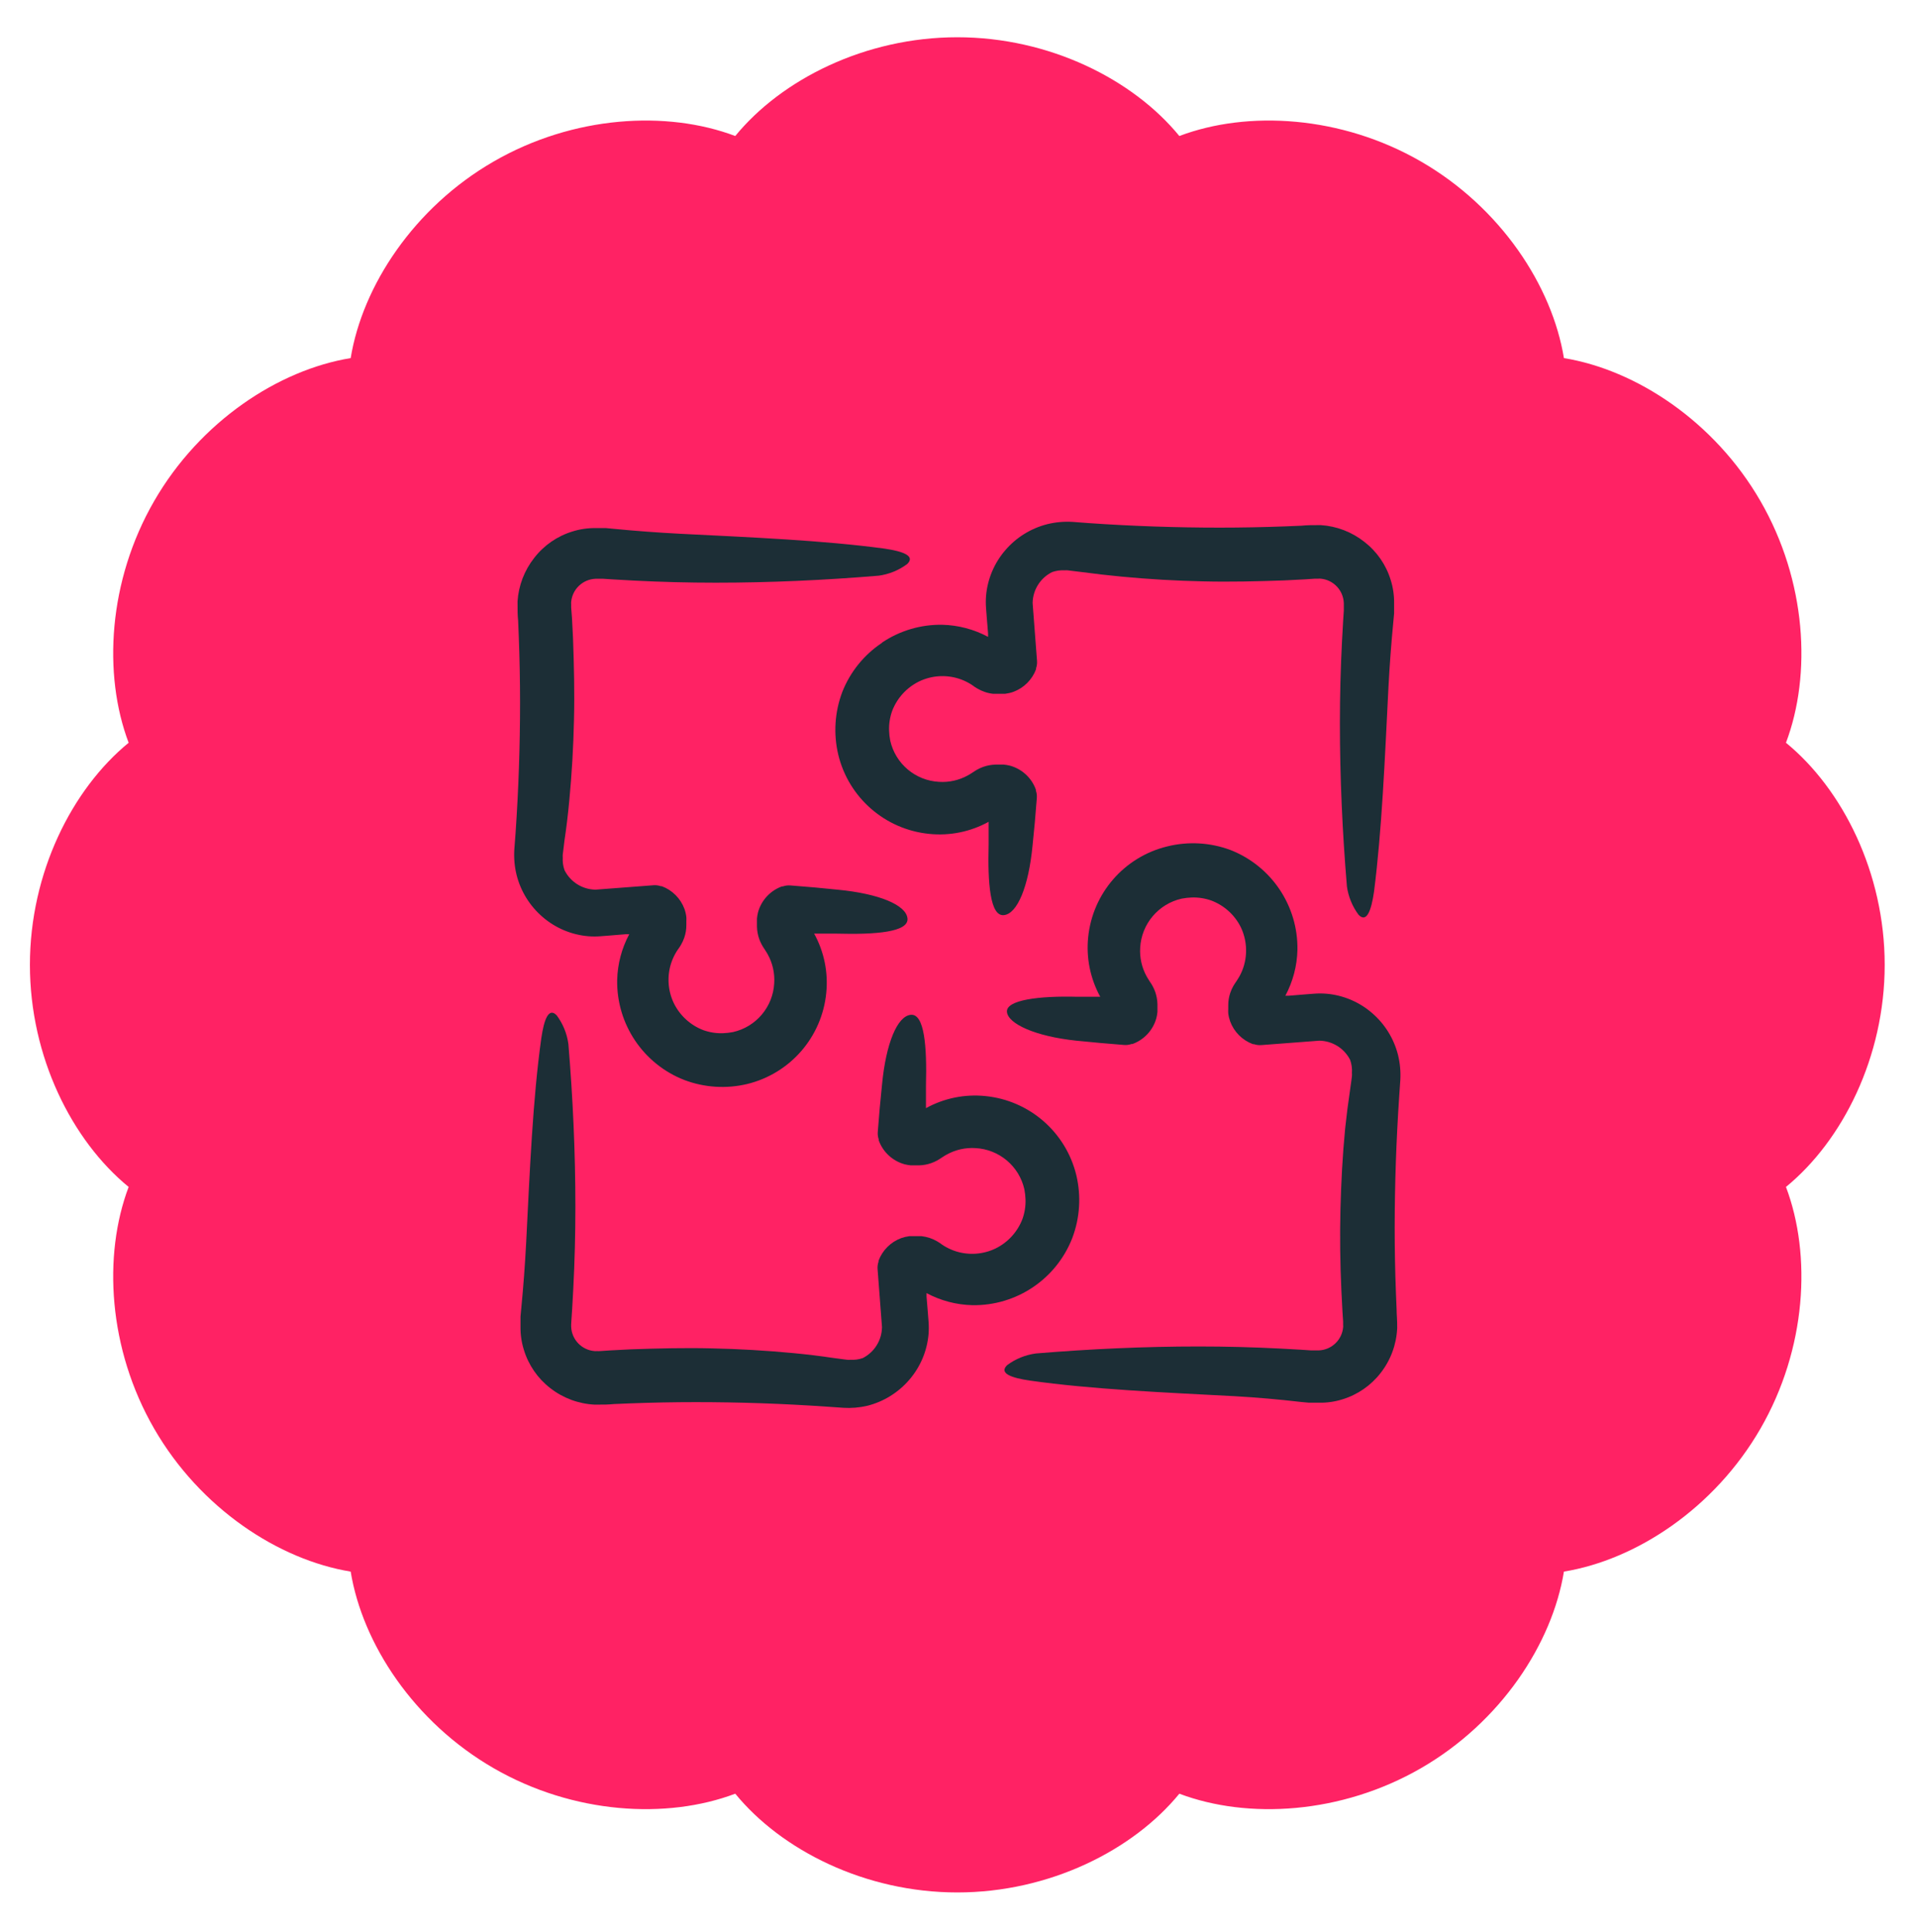<?xml version="1.0" encoding="UTF-8" standalone="no"?><!DOCTYPE svg PUBLIC "-//W3C//DTD SVG 1.1//EN" "http://www.w3.org/Graphics/SVG/1.1/DTD/svg11.dtd"><svg width="100%" height="100%" viewBox="0 0 534 538" version="1.1" xmlns="http://www.w3.org/2000/svg" xmlns:xlink="http://www.w3.org/1999/xlink" xml:space="preserve" xmlns:serif="http://www.serif.com/" style="fill-rule:evenodd;clip-rule:evenodd;stroke-linejoin:round;stroke-miterlimit:2;"><rect id="puzzle" x="0" y="2.042" width="533.333" height="533.333" style="fill:none;"/><g><path d="M204.815,37.877c12.902,-15.762 36.191,-27.502 61.852,-27.502c25.661,0 48.949,11.74 61.851,27.502c19.054,-7.199 45.092,-5.722 67.315,7.108c22.223,12.831 36.522,34.642 39.814,54.743c20.101,3.292 41.912,17.591 54.743,39.814c12.83,22.223 14.307,48.262 7.109,67.315c15.761,12.902 27.501,36.191 27.501,61.852c0,25.661 -11.74,48.949 -27.501,61.851c7.198,19.054 5.721,45.092 -7.109,67.315c-12.831,22.223 -34.642,36.522 -54.743,39.814c-3.292,20.101 -17.591,41.912 -39.814,54.743c-22.223,12.83 -48.261,14.307 -67.315,7.109c-12.902,15.761 -36.19,27.501 -61.851,27.501c-25.661,-0 -48.95,-11.74 -61.852,-27.501c-19.053,7.198 -45.092,5.721 -67.315,-7.109c-22.223,-12.831 -36.521,-34.642 -39.814,-54.743c-20.1,-3.292 -41.912,-17.591 -54.743,-39.814c-12.83,-22.223 -14.307,-48.261 -7.108,-67.315c-15.761,-12.902 -27.502,-36.19 -27.502,-61.851c0,-25.661 11.741,-48.95 27.502,-61.852c-7.199,-19.053 -5.722,-45.092 7.108,-67.315c12.831,-22.223 34.643,-36.522 54.743,-39.814c3.293,-20.101 17.591,-41.912 39.814,-54.743c22.223,-12.83 48.262,-14.307 67.315,-7.108Z" style="fill:#ff2264;"/><g><path d="M389.43,293.806c0.562,2.272 0.774,4.626 0.644,6.964l-0.318,4.642c-0.814,12.136 -1.238,24.287 -1.254,36.455c-0,6.084 0.114,12.16 0.35,18.228l0.187,4.561c0,1.572 0.188,2.672 0.163,5.335l-0.008,0.008c-0.22,4.496 -1.824,8.813 -4.593,12.356c-2.704,3.502 -6.435,6.076 -10.678,7.371c-2.093,0.651 -4.284,0.969 -6.483,0.928l-2.802,0l-2.273,-0.211c-6.1,-0.709 -12.2,-1.247 -18.301,-1.597c-20.231,-1.067 -40.031,-1.922 -57.143,-4.349c-5.147,-0.749 -8.731,-2.004 -6.377,-4.3c2.346,-1.751 5.107,-2.867 8.006,-3.258c15.109,-1.255 30.29,-1.947 45.375,-1.947c7.599,0 15.198,0.196 22.79,0.587l5.685,0.317l2.859,0.188l2.06,-0l-0.008,-0c3.576,-0.106 6.508,-2.867 6.833,-6.427c0.025,-0.22 0.025,-0.431 0,-0.643c0.017,-0.318 0.017,-0.643 0,-0.961l-0.187,-2.826l-0.293,-5.686c-0.35,-7.582 -0.456,-15.132 -0.269,-22.683c0.188,-7.55 0.587,-15.076 1.311,-22.552c0.391,-3.689 0.848,-7.306 1.385,-10.865l0.375,-2.671l0.13,-1.067c0.024,-0.285 0.024,-0.57 0,-0.855c0.09,-1.246 -0.081,-2.501 -0.505,-3.682c-1.653,-3.233 -4.96,-5.286 -8.593,-5.334l-16.175,1.229l-0,-0.008c-0.692,0.057 -1.393,-0.032 -2.052,-0.26l-0.269,-0c-2.932,-1.084 -5.245,-3.397 -6.329,-6.329c-0.26,-0.733 -0.44,-1.49 -0.529,-2.264c-0.025,-0.383 -0.025,-0.766 -0,-1.148l-0,-1.067c-0.008,-1.181 0.179,-2.354 0.562,-3.47c0.236,-0.701 0.537,-1.368 0.904,-2.004c0.35,-0.611 0.855,-1.278 0.879,-1.335c0.025,-0.057 0.538,-0.831 0.774,-1.255c0.464,-0.855 0.855,-1.743 1.149,-2.671c1.156,-3.657 0.871,-7.623 -0.799,-11.077c-1.702,-3.388 -4.618,-6.019 -8.169,-7.363c-1.751,-0.627 -3.608,-0.912 -5.473,-0.855c-0.937,0.033 -1.873,0.139 -2.802,0.318c-6.467,1.458 -11.183,7.029 -11.557,13.642c-0.18,2.786 0.448,5.563 1.791,8.006c0.188,0.294 0.351,0.611 0.562,0.937l0.318,0.505c0.31,0.424 0.578,0.872 0.831,1.336c0.529,0.993 0.912,2.06 1.116,3.176c0.114,0.587 0.179,1.189 0.187,1.784l-0,2.166c-0.049,0.571 -0.147,1.141 -0.293,1.703c-0.912,3.355 -3.405,6.051 -6.671,7.232l-0.268,0c-0.652,0.228 -1.336,0.318 -2.029,0.269c-4.43,-0.342 -8.877,-0.741 -13.341,-1.197c-11.419,-1.197 -19.001,-4.7 -19.319,-8.006c-0.317,-3.307 8.837,-4.513 19.67,-4.219l6.328,-0l-0.008,-0c-2.777,-5.058 -3.95,-10.841 -3.364,-16.575c1.23,-12.249 10.051,-22.397 22.016,-25.298c5.832,-1.449 11.965,-1.107 17.593,0.986c11.435,4.463 18.888,15.564 18.684,27.839c-0.106,4.456 -1.262,8.821 -3.364,12.755l0.961,0l4.561,-0.375l2.427,-0.187c1.157,-0.089 2.314,-0.089 3.47,0c4.683,0.399 9.122,2.272 12.682,5.335c3.583,3.062 6.124,7.151 7.281,11.72l-0.003,-0.001Z" style="fill:#1c2e36;fill-rule:nonzero;"/><path d="M245.66,179.047c-4.977,3.315 -8.821,8.071 -11.02,13.634c-2.126,5.604 -2.517,11.712 -1.124,17.536c2.908,11.965 13.048,20.794 25.306,22.016c5.734,0.595 11.517,-0.578 16.575,-3.364l-0,6.329c-0.293,10.832 0.423,20.02 4.219,19.669c3.787,-0.35 6.915,-8.006 8.006,-19.319c0.464,-4.374 0.863,-8.829 1.197,-13.341l0,-0.008c0.049,-0.684 -0.041,-1.377 -0.269,-2.028l0,-0.269c-1.181,-3.266 -3.877,-5.758 -7.232,-6.67c-0.562,-0.139 -1.132,-0.237 -1.711,-0.294l-2.264,0c-0.603,0.017 -1.197,0.074 -1.792,0.188c-1.107,0.211 -2.183,0.586 -3.176,1.124c-0.464,0.244 -0.904,0.521 -1.336,0.822l-0.505,0.318c-0.293,0.212 -0.611,0.375 -0.936,0.562c-2.444,1.352 -5.221,1.971 -8.007,1.792c-6.597,-0.342 -12.16,-5.034 -13.609,-11.476c-0.18,-0.921 -0.285,-1.857 -0.318,-2.802c-0.065,-1.865 0.228,-3.714 0.855,-5.473c1.369,-3.576 4.032,-6.5 7.469,-8.194c3.453,-1.67 7.42,-1.955 11.077,-0.798c0.928,0.293 1.816,0.684 2.671,1.148c0.424,0.236 0.855,0.481 1.254,0.774c0.399,0.293 0.717,0.538 1.336,0.88c0.635,0.366 1.303,0.667 1.996,0.904c0.749,0.26 1.514,0.431 2.296,0.513l3.389,-0c0.773,-0.098 1.539,-0.277 2.272,-0.538c2.932,-1.083 5.245,-3.388 6.328,-6.32l0,-0.269c0.229,-0.659 0.318,-1.36 0.261,-2.06l-1.23,-16.176l0.008,0.008c0.082,-3.64 2.183,-6.931 5.441,-8.544c1.116,-0.39 2.297,-0.553 3.47,-0.48c0.285,-0.025 0.57,-0.025 0.855,-0l1.067,0.13l2.883,0.35c3.722,0.497 7.445,0.929 11.183,1.279c7.477,0.709 14.986,1.149 22.552,1.311c7.55,0.188 15.133,0 22.683,-0.268l5.685,-0.293l2.827,-0.188c0.325,-0.016 0.643,-0.016 0.961,0c0.211,-0.024 0.431,-0.024 0.643,0c3.559,0.326 6.32,3.258 6.434,6.834c-0.016,0.211 -0.016,0.431 0,0.643l0,1.417l-0.187,2.859l-0.318,5.685c-0.391,7.599 -0.586,15.198 -0.586,22.79c-0,15.181 0.692,30.371 1.947,45.375l-0.009,-0.009c0.391,2.9 1.515,5.661 3.258,8.007c2.273,2.378 3.551,-1.23 4.301,-6.378c2.191,-17.006 3.013,-36.83 4.031,-57.036c0.318,-6.085 0.774,-12.16 1.361,-18.228l0.211,-2.273l0,-2.801l0,0.008c0.033,-2.199 -0.277,-4.39 -0.936,-6.492c-1.287,-4.235 -3.861,-7.965 -7.363,-10.669c-3.478,-2.745 -7.705,-4.366 -12.119,-4.651c-2.672,-0 -3.739,-0 -5.335,0.163l-4.561,0.187c-6.068,0.228 -12.144,0.35 -18.228,0.35c-12.152,0 -24.304,-0.415 -36.455,-1.254l-4.651,-0.35c-2.338,-0.13 -4.691,0.081 -6.964,0.643c-4.569,1.157 -8.657,3.698 -11.72,7.282c-3.062,3.559 -4.936,7.998 -5.335,12.681c-0.089,1.157 -0.089,2.313 0,3.47l0.188,2.427l0.374,4.561l0,0.961c-3.934,-2.101 -8.299,-3.258 -12.754,-3.364c-5.979,-0.106 -11.835,1.629 -16.795,4.969l-0.025,0.078Z" style="fill:#1c2e36;fill-rule:nonzero;"/><path d="M151.182,255.404c3.559,3.062 7.998,4.935 12.681,5.334c1.157,0.09 2.313,0.09 3.47,0l2.427,-0.187l4.561,-0.375l0.961,0c-2.101,3.934 -3.257,8.3 -3.363,12.755c-0.204,12.274 7.248,23.376 18.684,27.84c5.603,2.125 11.712,2.516 17.535,1.124c11.965,-2.908 20.794,-13.048 22.016,-25.307c0.595,-5.734 -0.578,-11.516 -3.364,-16.574l6.329,-0c10.832,0.293 20.02,-0.424 19.67,-4.219c-0.351,-3.787 -8.007,-6.915 -19.32,-8.006c-4.374,-0.464 -8.829,-0.864 -13.341,-1.198l-0.008,0c-0.684,-0.048 -1.376,0.041 -2.028,0.269l-0.269,0c-3.266,1.181 -5.758,3.877 -6.67,7.233c-0.139,0.562 -0.236,1.132 -0.293,1.71l-0,2.264c0.016,0.603 0.073,1.198 0.187,1.792c0.212,1.108 0.586,2.183 1.124,3.177c0.244,0.464 0.521,0.904 0.823,1.335l0.317,0.505c0.212,0.294 0.375,0.611 0.562,0.937c1.352,2.443 1.971,5.221 1.792,8.006c-0.342,6.598 -5.034,12.16 -11.476,13.61c-0.92,0.179 -1.857,0.285 -2.802,0.318c-1.865,0.065 -3.714,-0.228 -5.473,-0.856c-3.576,-1.368 -6.5,-4.031 -8.194,-7.468c-1.669,-3.454 -1.954,-7.42 -0.798,-11.077c0.293,-0.929 0.684,-1.816 1.149,-2.671c0.236,-0.424 0.48,-0.856 0.773,-1.255c0.293,-0.399 0.538,-0.716 0.88,-1.335c0.366,-0.636 0.668,-1.304 0.904,-1.996c0.383,-1.124 0.57,-2.297 0.562,-3.47l-0,-1.067c0.024,-0.382 0.024,-0.765 -0,-1.148c-0.09,-0.774 -0.269,-1.539 -0.529,-2.272c-1.084,-2.932 -3.397,-5.245 -6.329,-6.329l-0.269,0c-0.66,-0.228 -1.36,-0.318 -2.052,-0.261l-16.176,1.23l0,-0.008c-3.657,-0.065 -6.972,-2.166 -8.592,-5.441c-0.391,-1.115 -0.554,-2.296 -0.481,-3.469c-0.024,-0.285 -0.024,-0.57 0,-0.855l0.13,-1.067l0.351,-2.884c0.537,-3.559 0.977,-7.24 1.335,-11.044c0.709,-7.477 1.149,-14.986 1.312,-22.552c0.187,-7.55 -0,-15.133 -0.269,-22.683l-0.293,-5.685l-0.22,-2.859c-0.017,-0.318 -0.017,-0.643 -0,-0.961c-0.025,-0.212 -0.025,-0.432 -0,-0.644c0.326,-3.559 3.258,-6.32 6.833,-6.434l2.061,0l2.859,0.187l5.685,0.318c7.599,0.391 15.198,0.587 22.789,0.587c15.182,-0 30.371,-0.693 45.375,-1.947l-0.008,0.008c2.908,-0.391 5.66,-1.507 8.006,-3.258c2.378,-2.272 -1.23,-3.551 -6.377,-4.3c-17.031,-2.297 -36.856,-3.12 -57.062,-4.138c-6.084,-0.317 -12.16,-0.774 -18.228,-1.36l-2.272,-0.212l-2.802,0l0.008,0c-2.199,-0.032 -4.39,0.277 -6.491,0.937c-4.235,1.287 -7.966,3.861 -10.67,7.363c-2.745,3.478 -4.365,7.705 -4.65,12.119c-0,2.671 -0,3.739 0.162,5.335l0.188,4.561c0.228,6.068 0.35,12.144 0.35,18.228c-0,12.152 -0.415,24.303 -1.254,36.455l-0.351,4.651c-0.13,2.337 0.082,4.691 0.644,6.963c1.156,4.569 3.698,8.658 7.281,11.721l-0.002,-0Z" style="fill:#1c2e36;fill-rule:nonzero;"/><path d="M159.188,367.5l0.188,-2.859l0.317,-5.685c0.391,-7.599 0.587,-15.198 0.587,-22.789c-0,-15.182 -0.693,-30.371 -1.947,-45.375c-0.383,-2.908 -1.507,-5.661 -3.25,-8.007c-2.272,-2.378 -3.551,1.23 -4.3,6.378c-2.378,16.949 -3.201,36.774 -4.219,56.98c-0.318,6.084 -0.774,12.16 -1.36,18.228l-0.212,2.272l0,2.802l0,-0.008c-0.033,2.199 0.277,4.39 0.937,6.491c1.287,4.236 3.86,7.966 7.362,10.67c3.551,2.769 7.868,4.374 12.356,4.594c2.671,-0 3.739,-0 5.335,-0.163l4.561,-0.188c6.068,-0.228 12.144,-0.35 18.228,-0.35c12.152,0 24.303,0.416 36.455,1.254l4.642,0.318l0.009,0.008c2.256,0.139 4.528,-0.049 6.727,-0.562c4.569,-1.156 8.658,-3.697 11.72,-7.281c3.063,-3.559 4.936,-7.998 5.335,-12.681c0.09,-1.157 0.09,-2.314 0,-3.47l-0.187,-2.427l-0.375,-4.561l0,-0.961c3.934,2.101 8.3,3.257 12.755,3.363c12.274,0.204 23.375,-7.249 27.84,-18.684c2.125,-5.603 2.516,-11.712 1.124,-17.535c-2.908,-11.965 -13.048,-20.794 -25.307,-22.016c-5.734,-0.595 -11.516,0.578 -16.574,3.363l-0,-6.328c0.293,-10.833 -0.424,-20.02 -4.219,-19.67c-3.787,0.351 -6.915,8.007 -8.006,19.32c-0.465,4.373 -0.864,8.829 -1.198,13.341l0,0.008c-0.048,0.684 0.041,1.376 0.269,2.028l0,0.269c1.181,3.266 3.877,5.758 7.233,6.67c0.562,0.139 1.132,0.236 1.71,0.293l2.264,0c0.603,-0.016 1.198,-0.073 1.792,-0.187c1.108,-0.212 2.183,-0.586 3.177,-1.124c0.464,-0.244 0.904,-0.521 1.335,-0.823l0.505,-0.317c0.294,-0.212 0.611,-0.375 0.937,-0.562c2.443,-1.352 5.221,-1.971 8.006,-1.792c6.597,0.342 12.16,5.033 13.61,11.476c0.179,0.92 0.285,1.857 0.318,2.802c0.065,1.865 -0.229,3.714 -0.856,5.473c-1.368,3.575 -4.031,6.499 -7.468,8.194c-3.454,1.669 -7.42,1.954 -11.077,0.798c-0.929,-0.293 -1.816,-0.684 -2.672,-1.149c-0.423,-0.236 -0.855,-0.48 -1.254,-0.773c-0.399,-0.294 -0.717,-0.538 -1.336,-0.88c-0.635,-0.367 -1.303,-0.668 -1.995,-0.904c-0.749,-0.253 -1.515,-0.424 -2.297,-0.513l-3.388,-0c-0.774,0.098 -1.539,0.277 -2.272,0.537c-2.932,1.084 -5.246,3.389 -6.329,6.321l0,0.268c-0.228,0.66 -0.318,1.361 -0.261,2.061l1.23,16.175l-0.008,-0.008c-0.041,3.633 -2.101,6.939 -5.335,8.593c-1.116,0.391 -2.288,0.554 -3.469,0.48c-0.285,0.033 -0.571,0.033 -0.856,0l-1.067,-0.13l-2.989,-0.399c-3.559,-0.537 -7.24,-0.977 -11.044,-1.336c-7.477,-0.708 -14.986,-1.148 -22.552,-1.311c-7.55,-0.187 -15.133,0 -22.683,0.269l-5.685,0.293l-2.827,0.187l-0.008,0c-0.317,0.025 -0.643,0.025 -0.961,0c-0.212,0.025 -0.423,0.025 -0.643,0c-3.559,-0.309 -6.337,-3.225 -6.459,-6.8c0.016,-0.22 0.016,-0.432 -0,-0.644l0.081,-1.325Z" style="fill:#1c2e36;fill-rule:nonzero;"/></g></g></svg>